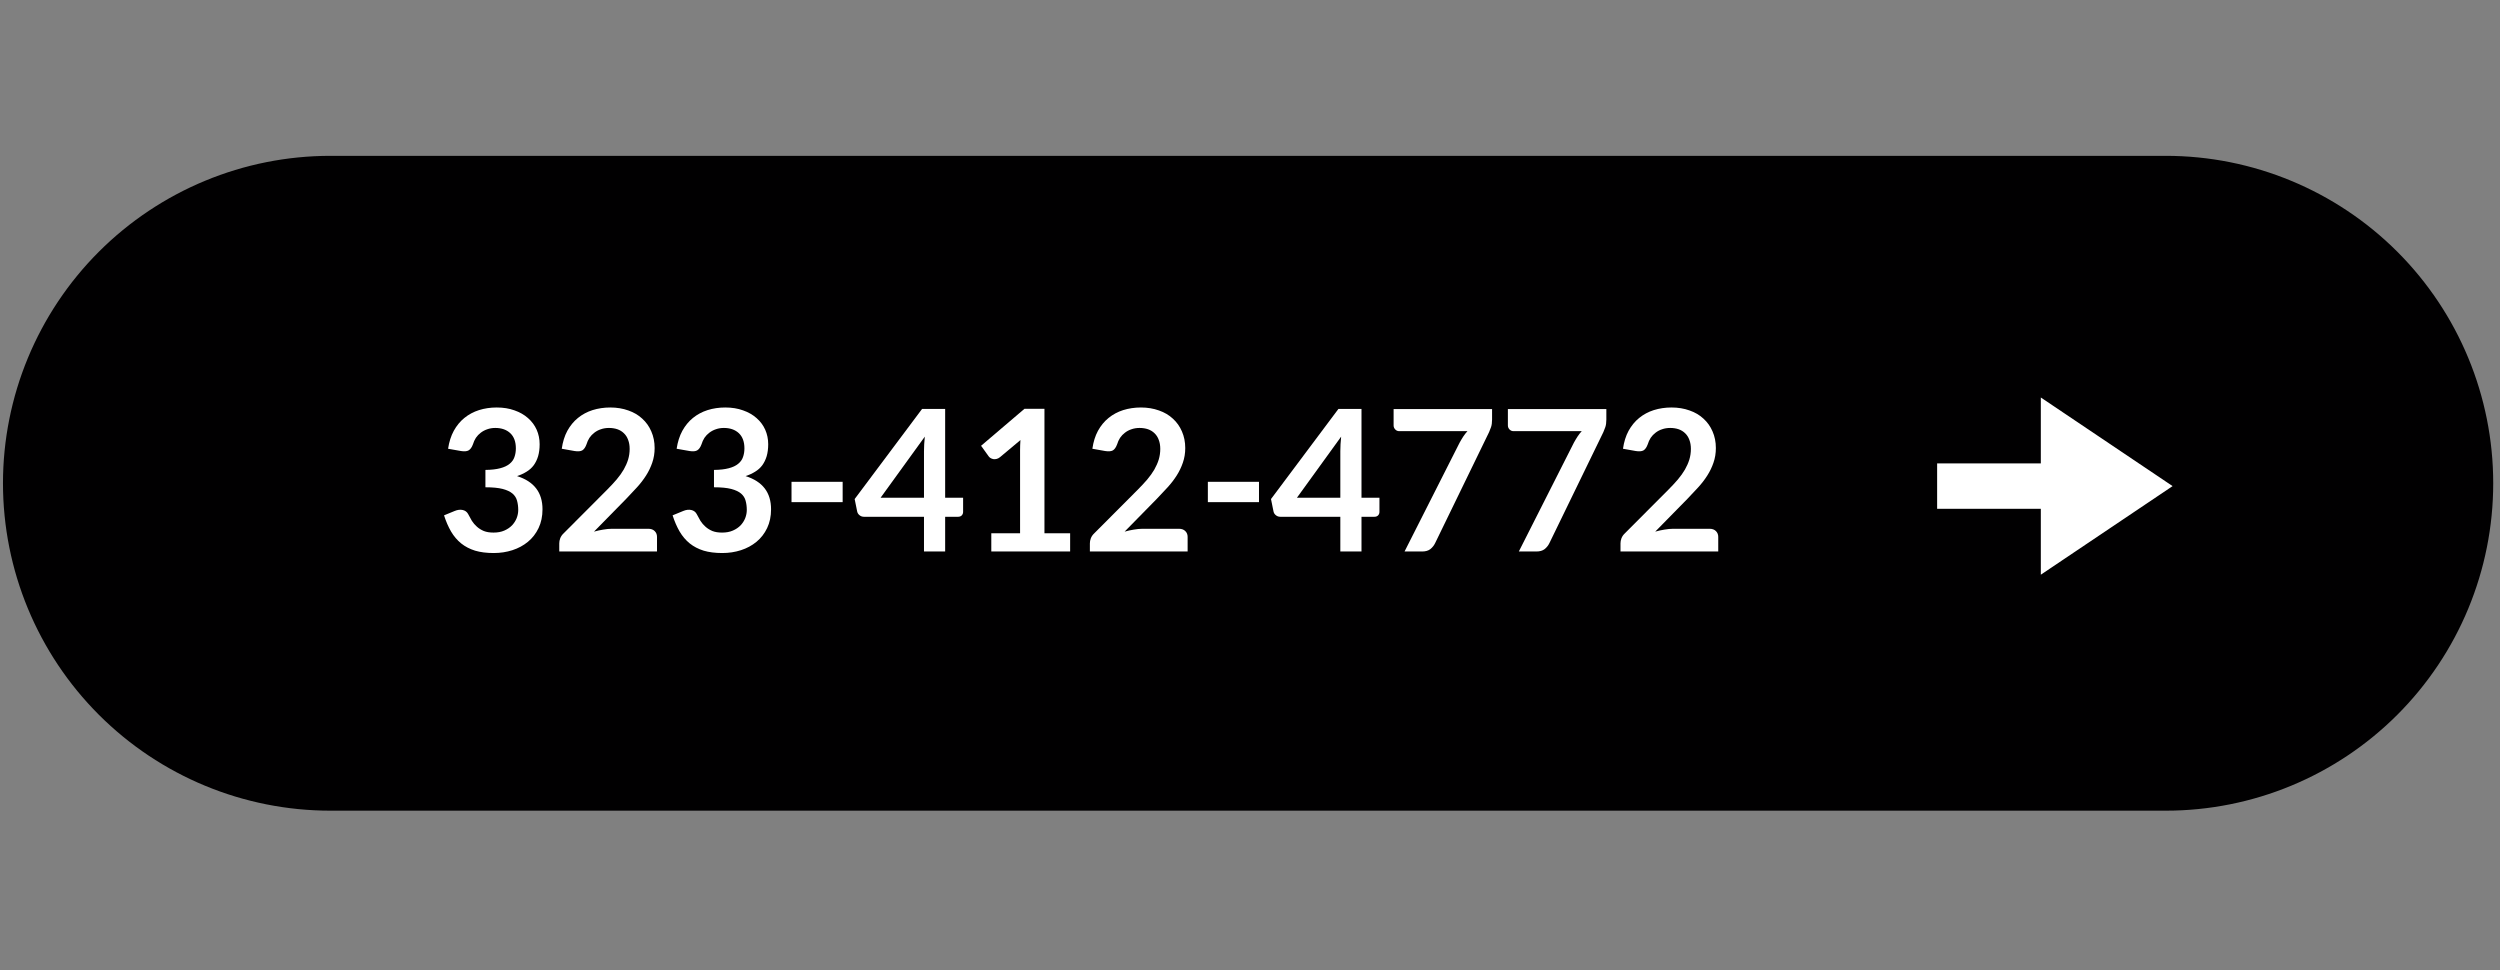 <svg xmlns="http://www.w3.org/2000/svg" xmlns:xlink="http://www.w3.org/1999/xlink" width="438" zoomAndPan="magnify" viewBox="0 0 328.5 127.5" height="170" preserveAspectRatio="xMidYMid meet" version="1.0"><rect x="0" y="0" width="328.5" height="127.5" fill="#808080" stroke="none"/><defs><g/><clipPath id="bb2eb6fd81"><path d="M 0.391 20.477 L 327.609 20.477 L 327.609 106.523 L 0.391 106.523 Z M 0.391 20.477 " clip-rule="nonzero"/></clipPath><clipPath id="a90881ec0f"><path d="M 43.418 20.477 L 284.586 20.477 C 295.996 20.477 306.938 25.012 315.008 33.078 C 323.078 41.148 327.609 52.09 327.609 63.5 C 327.609 74.91 323.078 85.855 315.008 93.922 C 306.938 101.992 295.996 106.523 284.586 106.523 L 43.418 106.523 C 32.004 106.523 21.062 101.992 12.992 93.922 C 4.926 85.855 0.391 74.91 0.391 63.5 C 0.391 52.09 4.926 41.148 12.992 33.078 C 21.062 25.012 32.004 20.477 43.418 20.477 Z M 43.418 20.477 " clip-rule="nonzero"/></clipPath><clipPath id="0209ce2695"><path d="M 254.539 52.23 L 285.555 52.23 L 285.555 75.516 L 254.539 75.516 Z M 254.539 52.23 " clip-rule="nonzero"/></clipPath><clipPath id="e67bc0e82a"><path d="M 285.48 63.875 L 268.164 52.23 L 268.164 60.891 L 254.539 60.891 L 254.539 66.859 L 268.164 66.859 L 268.164 75.516 Z M 285.48 63.875 " clip-rule="nonzero"/></clipPath></defs><g clip-path="url(#bb2eb6fd81)"><g clip-path="url(#a90881ec0f)"><path fill="#010001" d="M 0.391 20.477 L 327.777 20.477 L 327.777 106.523 L 0.391 106.523 Z M 0.391 20.477 " fill-opacity="1" fill-rule="nonzero"/></g></g><g fill="#ffffff" fill-opacity="1"><g transform="translate(57.487, 72.466)"><g><path d="M 1.391 -13.5 C 1.523 -14.395 1.773 -15.18 2.141 -15.859 C 2.516 -16.535 2.977 -17.098 3.531 -17.547 C 4.094 -18.004 4.734 -18.348 5.453 -18.578 C 6.172 -18.805 6.945 -18.922 7.781 -18.922 C 8.645 -18.922 9.422 -18.797 10.109 -18.547 C 10.805 -18.305 11.398 -17.969 11.891 -17.531 C 12.391 -17.094 12.77 -16.582 13.031 -16 C 13.289 -15.414 13.422 -14.781 13.422 -14.094 C 13.422 -13.5 13.352 -12.973 13.219 -12.516 C 13.082 -12.066 12.891 -11.672 12.641 -11.328 C 12.391 -10.992 12.078 -10.711 11.703 -10.484 C 11.336 -10.254 10.922 -10.062 10.453 -9.906 C 11.578 -9.551 12.414 -9.008 12.969 -8.281 C 13.52 -7.562 13.797 -6.648 13.797 -5.547 C 13.797 -4.617 13.625 -3.797 13.281 -3.078 C 12.938 -2.359 12.469 -1.754 11.875 -1.266 C 11.289 -0.785 10.613 -0.422 9.844 -0.172 C 9.07 0.078 8.254 0.203 7.391 0.203 C 6.453 0.203 5.633 0.098 4.938 -0.109 C 4.238 -0.328 3.629 -0.645 3.109 -1.062 C 2.586 -1.488 2.145 -2.008 1.781 -2.625 C 1.426 -3.238 1.117 -3.945 0.859 -4.75 L 2.266 -5.328 C 2.641 -5.484 2.988 -5.523 3.312 -5.453 C 3.633 -5.379 3.867 -5.207 4.016 -4.938 C 4.172 -4.633 4.336 -4.332 4.516 -4.031 C 4.703 -3.738 4.926 -3.477 5.188 -3.25 C 5.445 -3.02 5.75 -2.832 6.094 -2.688 C 6.445 -2.551 6.867 -2.484 7.359 -2.484 C 7.898 -2.484 8.375 -2.57 8.781 -2.75 C 9.188 -2.926 9.523 -3.156 9.797 -3.438 C 10.066 -3.727 10.27 -4.047 10.406 -4.391 C 10.539 -4.742 10.609 -5.098 10.609 -5.453 C 10.609 -5.898 10.555 -6.305 10.453 -6.672 C 10.359 -7.035 10.16 -7.348 9.859 -7.609 C 9.555 -7.867 9.125 -8.07 8.562 -8.219 C 8 -8.363 7.242 -8.438 6.297 -8.438 L 6.297 -10.719 C 7.078 -10.727 7.723 -10.801 8.234 -10.938 C 8.754 -11.07 9.164 -11.266 9.469 -11.516 C 9.781 -11.766 9.992 -12.062 10.109 -12.406 C 10.234 -12.75 10.297 -13.129 10.297 -13.547 C 10.297 -14.422 10.051 -15.086 9.562 -15.547 C 9.07 -16.004 8.414 -16.234 7.594 -16.234 C 7.219 -16.234 6.867 -16.176 6.547 -16.062 C 6.234 -15.957 5.945 -15.805 5.688 -15.609 C 5.438 -15.422 5.223 -15.195 5.047 -14.938 C 4.879 -14.676 4.75 -14.391 4.656 -14.078 C 4.508 -13.68 4.316 -13.414 4.078 -13.281 C 3.848 -13.156 3.516 -13.129 3.078 -13.203 Z M 1.391 -13.5 "/></g></g></g><g fill="#ffffff" fill-opacity="1"><g transform="translate(72.503, 72.466)"><g><path d="M 12.703 -2.984 C 13.047 -2.984 13.316 -2.883 13.516 -2.688 C 13.723 -2.488 13.828 -2.234 13.828 -1.922 L 13.828 0 L 0.984 0 L 0.984 -1.062 C 0.984 -1.281 1.023 -1.504 1.109 -1.734 C 1.203 -1.973 1.348 -2.188 1.547 -2.375 L 7.234 -8.078 C 7.711 -8.555 8.141 -9.016 8.516 -9.453 C 8.891 -9.898 9.203 -10.336 9.453 -10.766 C 9.703 -11.203 9.895 -11.641 10.031 -12.078 C 10.164 -12.523 10.234 -12.992 10.234 -13.484 C 10.234 -13.93 10.164 -14.328 10.031 -14.672 C 9.906 -15.016 9.723 -15.301 9.484 -15.531 C 9.242 -15.77 8.957 -15.945 8.625 -16.062 C 8.289 -16.176 7.922 -16.234 7.516 -16.234 C 7.129 -16.234 6.773 -16.176 6.453 -16.062 C 6.129 -15.957 5.844 -15.805 5.594 -15.609 C 5.344 -15.422 5.129 -15.195 4.953 -14.938 C 4.785 -14.676 4.656 -14.391 4.562 -14.078 C 4.414 -13.68 4.227 -13.414 4 -13.281 C 3.77 -13.156 3.43 -13.129 2.984 -13.203 L 1.312 -13.5 C 1.438 -14.395 1.68 -15.18 2.047 -15.859 C 2.422 -16.535 2.883 -17.098 3.438 -17.547 C 4 -18.004 4.641 -18.348 5.359 -18.578 C 6.086 -18.805 6.863 -18.922 7.688 -18.922 C 8.551 -18.922 9.344 -18.789 10.062 -18.531 C 10.781 -18.281 11.391 -17.922 11.891 -17.453 C 12.398 -16.992 12.797 -16.438 13.078 -15.781 C 13.367 -15.125 13.516 -14.395 13.516 -13.594 C 13.516 -12.906 13.41 -12.266 13.203 -11.672 C 13.004 -11.086 12.734 -10.523 12.391 -9.984 C 12.055 -9.453 11.66 -8.938 11.203 -8.438 C 10.742 -7.938 10.266 -7.426 9.766 -6.906 L 5.547 -2.609 C 5.953 -2.723 6.352 -2.812 6.75 -2.875 C 7.156 -2.945 7.535 -2.984 7.891 -2.984 Z M 12.703 -2.984 "/></g></g></g><g fill="#ffffff" fill-opacity="1"><g transform="translate(87.52, 72.466)"><g><path d="M 1.391 -13.5 C 1.523 -14.395 1.773 -15.18 2.141 -15.859 C 2.516 -16.535 2.977 -17.098 3.531 -17.547 C 4.094 -18.004 4.734 -18.348 5.453 -18.578 C 6.172 -18.805 6.945 -18.922 7.781 -18.922 C 8.645 -18.922 9.422 -18.797 10.109 -18.547 C 10.805 -18.305 11.398 -17.969 11.891 -17.531 C 12.391 -17.094 12.77 -16.582 13.031 -16 C 13.289 -15.414 13.422 -14.781 13.422 -14.094 C 13.422 -13.5 13.352 -12.973 13.219 -12.516 C 13.082 -12.066 12.891 -11.672 12.641 -11.328 C 12.391 -10.992 12.078 -10.711 11.703 -10.484 C 11.336 -10.254 10.922 -10.062 10.453 -9.906 C 11.578 -9.551 12.414 -9.008 12.969 -8.281 C 13.52 -7.562 13.797 -6.648 13.797 -5.547 C 13.797 -4.617 13.625 -3.797 13.281 -3.078 C 12.938 -2.359 12.469 -1.754 11.875 -1.266 C 11.289 -0.785 10.613 -0.422 9.844 -0.172 C 9.07 0.078 8.254 0.203 7.391 0.203 C 6.453 0.203 5.633 0.098 4.938 -0.109 C 4.238 -0.328 3.629 -0.645 3.109 -1.062 C 2.586 -1.488 2.145 -2.008 1.781 -2.625 C 1.426 -3.238 1.117 -3.945 0.859 -4.75 L 2.266 -5.328 C 2.641 -5.484 2.988 -5.523 3.312 -5.453 C 3.633 -5.379 3.867 -5.207 4.016 -4.938 C 4.172 -4.633 4.336 -4.332 4.516 -4.031 C 4.703 -3.738 4.926 -3.477 5.188 -3.25 C 5.445 -3.02 5.75 -2.832 6.094 -2.688 C 6.445 -2.551 6.867 -2.484 7.359 -2.484 C 7.898 -2.484 8.375 -2.57 8.781 -2.75 C 9.188 -2.926 9.523 -3.156 9.797 -3.438 C 10.066 -3.727 10.27 -4.047 10.406 -4.391 C 10.539 -4.742 10.609 -5.098 10.609 -5.453 C 10.609 -5.898 10.555 -6.305 10.453 -6.672 C 10.359 -7.035 10.16 -7.348 9.859 -7.609 C 9.555 -7.867 9.125 -8.07 8.562 -8.219 C 8 -8.363 7.242 -8.438 6.297 -8.438 L 6.297 -10.719 C 7.078 -10.727 7.723 -10.801 8.234 -10.938 C 8.754 -11.07 9.164 -11.266 9.469 -11.516 C 9.781 -11.766 9.992 -12.062 10.109 -12.406 C 10.234 -12.75 10.297 -13.129 10.297 -13.547 C 10.297 -14.422 10.051 -15.086 9.562 -15.547 C 9.07 -16.004 8.414 -16.234 7.594 -16.234 C 7.219 -16.234 6.867 -16.176 6.547 -16.062 C 6.234 -15.957 5.945 -15.805 5.688 -15.609 C 5.438 -15.422 5.223 -15.195 5.047 -14.938 C 4.879 -14.676 4.75 -14.391 4.656 -14.078 C 4.508 -13.68 4.316 -13.414 4.078 -13.281 C 3.848 -13.156 3.516 -13.129 3.078 -13.203 Z M 1.391 -13.5 "/></g></g></g><g fill="#ffffff" fill-opacity="1"><g transform="translate(102.536, 72.466)"><g><path d="M 1.469 -9.156 L 8.188 -9.156 L 8.188 -6.484 L 1.469 -6.484 Z M 1.469 -9.156 "/></g></g></g><g fill="#ffffff" fill-opacity="1"><g transform="translate(112.193, 72.466)"><g><path d="M 9.219 -7.062 L 9.219 -13.172 C 9.219 -13.754 9.254 -14.395 9.328 -15.094 L 3.516 -7.062 Z M 14.359 -7.062 L 14.359 -5.203 C 14.359 -5.023 14.301 -4.875 14.188 -4.75 C 14.07 -4.625 13.91 -4.562 13.703 -4.562 L 12 -4.562 L 12 0 L 9.219 0 L 9.219 -4.562 L 1.328 -4.562 C 1.109 -4.562 0.914 -4.629 0.75 -4.766 C 0.582 -4.898 0.477 -5.066 0.438 -5.266 L 0.109 -6.891 L 8.969 -18.734 L 12 -18.734 L 12 -7.062 Z M 14.359 -7.062 "/></g></g></g><g fill="#ffffff" fill-opacity="1"><g transform="translate(127.21, 72.466)"><g><path d="M 13.406 -2.391 L 13.406 0 L 3.047 0 L 3.047 -2.391 L 6.828 -2.391 L 6.828 -13.312 C 6.828 -13.738 6.844 -14.18 6.875 -14.641 L 4.188 -12.391 C 4.031 -12.266 3.875 -12.188 3.719 -12.156 C 3.57 -12.125 3.43 -12.117 3.297 -12.141 C 3.16 -12.172 3.039 -12.219 2.938 -12.281 C 2.832 -12.352 2.754 -12.426 2.703 -12.5 L 1.703 -13.891 L 7.406 -18.75 L 10.031 -18.75 L 10.031 -2.391 Z M 13.406 -2.391 "/></g></g></g><g fill="#ffffff" fill-opacity="1"><g transform="translate(142.226, 72.466)"><g><path d="M 12.703 -2.984 C 13.047 -2.984 13.316 -2.883 13.516 -2.688 C 13.723 -2.488 13.828 -2.234 13.828 -1.922 L 13.828 0 L 0.984 0 L 0.984 -1.062 C 0.984 -1.281 1.023 -1.504 1.109 -1.734 C 1.203 -1.973 1.348 -2.188 1.547 -2.375 L 7.234 -8.078 C 7.711 -8.555 8.141 -9.016 8.516 -9.453 C 8.891 -9.898 9.203 -10.336 9.453 -10.766 C 9.703 -11.203 9.895 -11.641 10.031 -12.078 C 10.164 -12.523 10.234 -12.992 10.234 -13.484 C 10.234 -13.93 10.164 -14.328 10.031 -14.672 C 9.906 -15.016 9.723 -15.301 9.484 -15.531 C 9.242 -15.77 8.957 -15.945 8.625 -16.062 C 8.289 -16.176 7.922 -16.234 7.516 -16.234 C 7.129 -16.234 6.773 -16.176 6.453 -16.062 C 6.129 -15.957 5.844 -15.805 5.594 -15.609 C 5.344 -15.422 5.129 -15.195 4.953 -14.938 C 4.785 -14.676 4.656 -14.391 4.562 -14.078 C 4.414 -13.68 4.227 -13.414 4 -13.281 C 3.77 -13.156 3.43 -13.129 2.984 -13.203 L 1.312 -13.5 C 1.438 -14.395 1.68 -15.18 2.047 -15.859 C 2.422 -16.535 2.883 -17.098 3.438 -17.547 C 4 -18.004 4.641 -18.348 5.359 -18.578 C 6.086 -18.805 6.863 -18.922 7.688 -18.922 C 8.551 -18.922 9.344 -18.789 10.062 -18.531 C 10.781 -18.281 11.391 -17.922 11.891 -17.453 C 12.398 -16.992 12.797 -16.438 13.078 -15.781 C 13.367 -15.125 13.516 -14.395 13.516 -13.594 C 13.516 -12.906 13.41 -12.266 13.203 -11.672 C 13.004 -11.086 12.734 -10.523 12.391 -9.984 C 12.055 -9.453 11.66 -8.938 11.203 -8.438 C 10.742 -7.938 10.266 -7.426 9.766 -6.906 L 5.547 -2.609 C 5.953 -2.723 6.352 -2.812 6.75 -2.875 C 7.156 -2.945 7.535 -2.984 7.891 -2.984 Z M 12.703 -2.984 "/></g></g></g><g fill="#ffffff" fill-opacity="1"><g transform="translate(157.243, 72.466)"><g><path d="M 1.469 -9.156 L 8.188 -9.156 L 8.188 -6.484 L 1.469 -6.484 Z M 1.469 -9.156 "/></g></g></g><g fill="#ffffff" fill-opacity="1"><g transform="translate(166.9, 72.466)"><g><path d="M 9.219 -7.062 L 9.219 -13.172 C 9.219 -13.754 9.254 -14.395 9.328 -15.094 L 3.516 -7.062 Z M 14.359 -7.062 L 14.359 -5.203 C 14.359 -5.023 14.301 -4.875 14.188 -4.75 C 14.07 -4.625 13.91 -4.562 13.703 -4.562 L 12 -4.562 L 12 0 L 9.219 0 L 9.219 -4.562 L 1.328 -4.562 C 1.109 -4.562 0.914 -4.629 0.75 -4.766 C 0.582 -4.898 0.477 -5.066 0.438 -5.266 L 0.109 -6.891 L 8.969 -18.734 L 12 -18.734 L 12 -7.062 Z M 14.359 -7.062 "/></g></g></g><g fill="#ffffff" fill-opacity="1"><g transform="translate(181.917, 72.466)"><g><path d="M 14.141 -18.719 L 14.141 -17.328 C 14.141 -16.922 14.094 -16.586 14 -16.328 C 13.914 -16.078 13.832 -15.863 13.75 -15.688 L 6.656 -1.094 C 6.508 -0.789 6.301 -0.531 6.031 -0.312 C 5.758 -0.102 5.398 0 4.953 0 L 2.641 0 L 9.875 -14.297 C 10.039 -14.598 10.203 -14.867 10.359 -15.109 C 10.523 -15.359 10.707 -15.594 10.906 -15.812 L 1.938 -15.812 C 1.738 -15.812 1.566 -15.883 1.422 -16.031 C 1.273 -16.188 1.203 -16.363 1.203 -16.562 L 1.203 -18.719 Z M 14.141 -18.719 "/></g></g></g><g fill="#ffffff" fill-opacity="1"><g transform="translate(196.933, 72.466)"><g><path d="M 14.141 -18.719 L 14.141 -17.328 C 14.141 -16.922 14.094 -16.586 14 -16.328 C 13.914 -16.078 13.832 -15.863 13.75 -15.688 L 6.656 -1.094 C 6.508 -0.789 6.301 -0.531 6.031 -0.312 C 5.758 -0.102 5.398 0 4.953 0 L 2.641 0 L 9.875 -14.297 C 10.039 -14.598 10.203 -14.867 10.359 -15.109 C 10.523 -15.359 10.707 -15.594 10.906 -15.812 L 1.938 -15.812 C 1.738 -15.812 1.566 -15.883 1.422 -16.031 C 1.273 -16.188 1.203 -16.363 1.203 -16.562 L 1.203 -18.719 Z M 14.141 -18.719 "/></g></g></g><g fill="#ffffff" fill-opacity="1"><g transform="translate(211.949, 72.466)"><g><path d="M 12.703 -2.984 C 13.047 -2.984 13.316 -2.883 13.516 -2.688 C 13.723 -2.488 13.828 -2.234 13.828 -1.922 L 13.828 0 L 0.984 0 L 0.984 -1.062 C 0.984 -1.281 1.023 -1.504 1.109 -1.734 C 1.203 -1.973 1.348 -2.188 1.547 -2.375 L 7.234 -8.078 C 7.711 -8.555 8.141 -9.016 8.516 -9.453 C 8.891 -9.898 9.203 -10.336 9.453 -10.766 C 9.703 -11.203 9.895 -11.641 10.031 -12.078 C 10.164 -12.523 10.234 -12.992 10.234 -13.484 C 10.234 -13.93 10.164 -14.328 10.031 -14.672 C 9.906 -15.016 9.723 -15.301 9.484 -15.531 C 9.242 -15.77 8.957 -15.945 8.625 -16.062 C 8.289 -16.176 7.922 -16.234 7.516 -16.234 C 7.129 -16.234 6.773 -16.176 6.453 -16.062 C 6.129 -15.957 5.844 -15.805 5.594 -15.609 C 5.344 -15.422 5.129 -15.195 4.953 -14.938 C 4.785 -14.676 4.656 -14.391 4.562 -14.078 C 4.414 -13.68 4.227 -13.414 4 -13.281 C 3.77 -13.156 3.43 -13.129 2.984 -13.203 L 1.312 -13.5 C 1.438 -14.395 1.68 -15.18 2.047 -15.859 C 2.422 -16.535 2.883 -17.098 3.438 -17.547 C 4 -18.004 4.641 -18.348 5.359 -18.578 C 6.086 -18.805 6.863 -18.922 7.688 -18.922 C 8.551 -18.922 9.344 -18.789 10.062 -18.531 C 10.781 -18.281 11.391 -17.922 11.891 -17.453 C 12.398 -16.992 12.797 -16.438 13.078 -15.781 C 13.367 -15.125 13.516 -14.395 13.516 -13.594 C 13.516 -12.906 13.41 -12.266 13.203 -11.672 C 13.004 -11.086 12.734 -10.523 12.391 -9.984 C 12.055 -9.453 11.66 -8.938 11.203 -8.438 C 10.742 -7.938 10.266 -7.426 9.766 -6.906 L 5.547 -2.609 C 5.953 -2.723 6.352 -2.812 6.75 -2.875 C 7.156 -2.945 7.535 -2.984 7.891 -2.984 Z M 12.703 -2.984 "/></g></g></g><g clip-path="url(#0209ce2695)"><g clip-path="url(#e67bc0e82a)"><path fill="#ffffff" d="M 254.539 52.23 L 285.465 52.23 L 285.465 75.516 L 254.539 75.516 Z M 254.539 52.23 " fill-opacity="1" fill-rule="nonzero"/></g></g></svg>